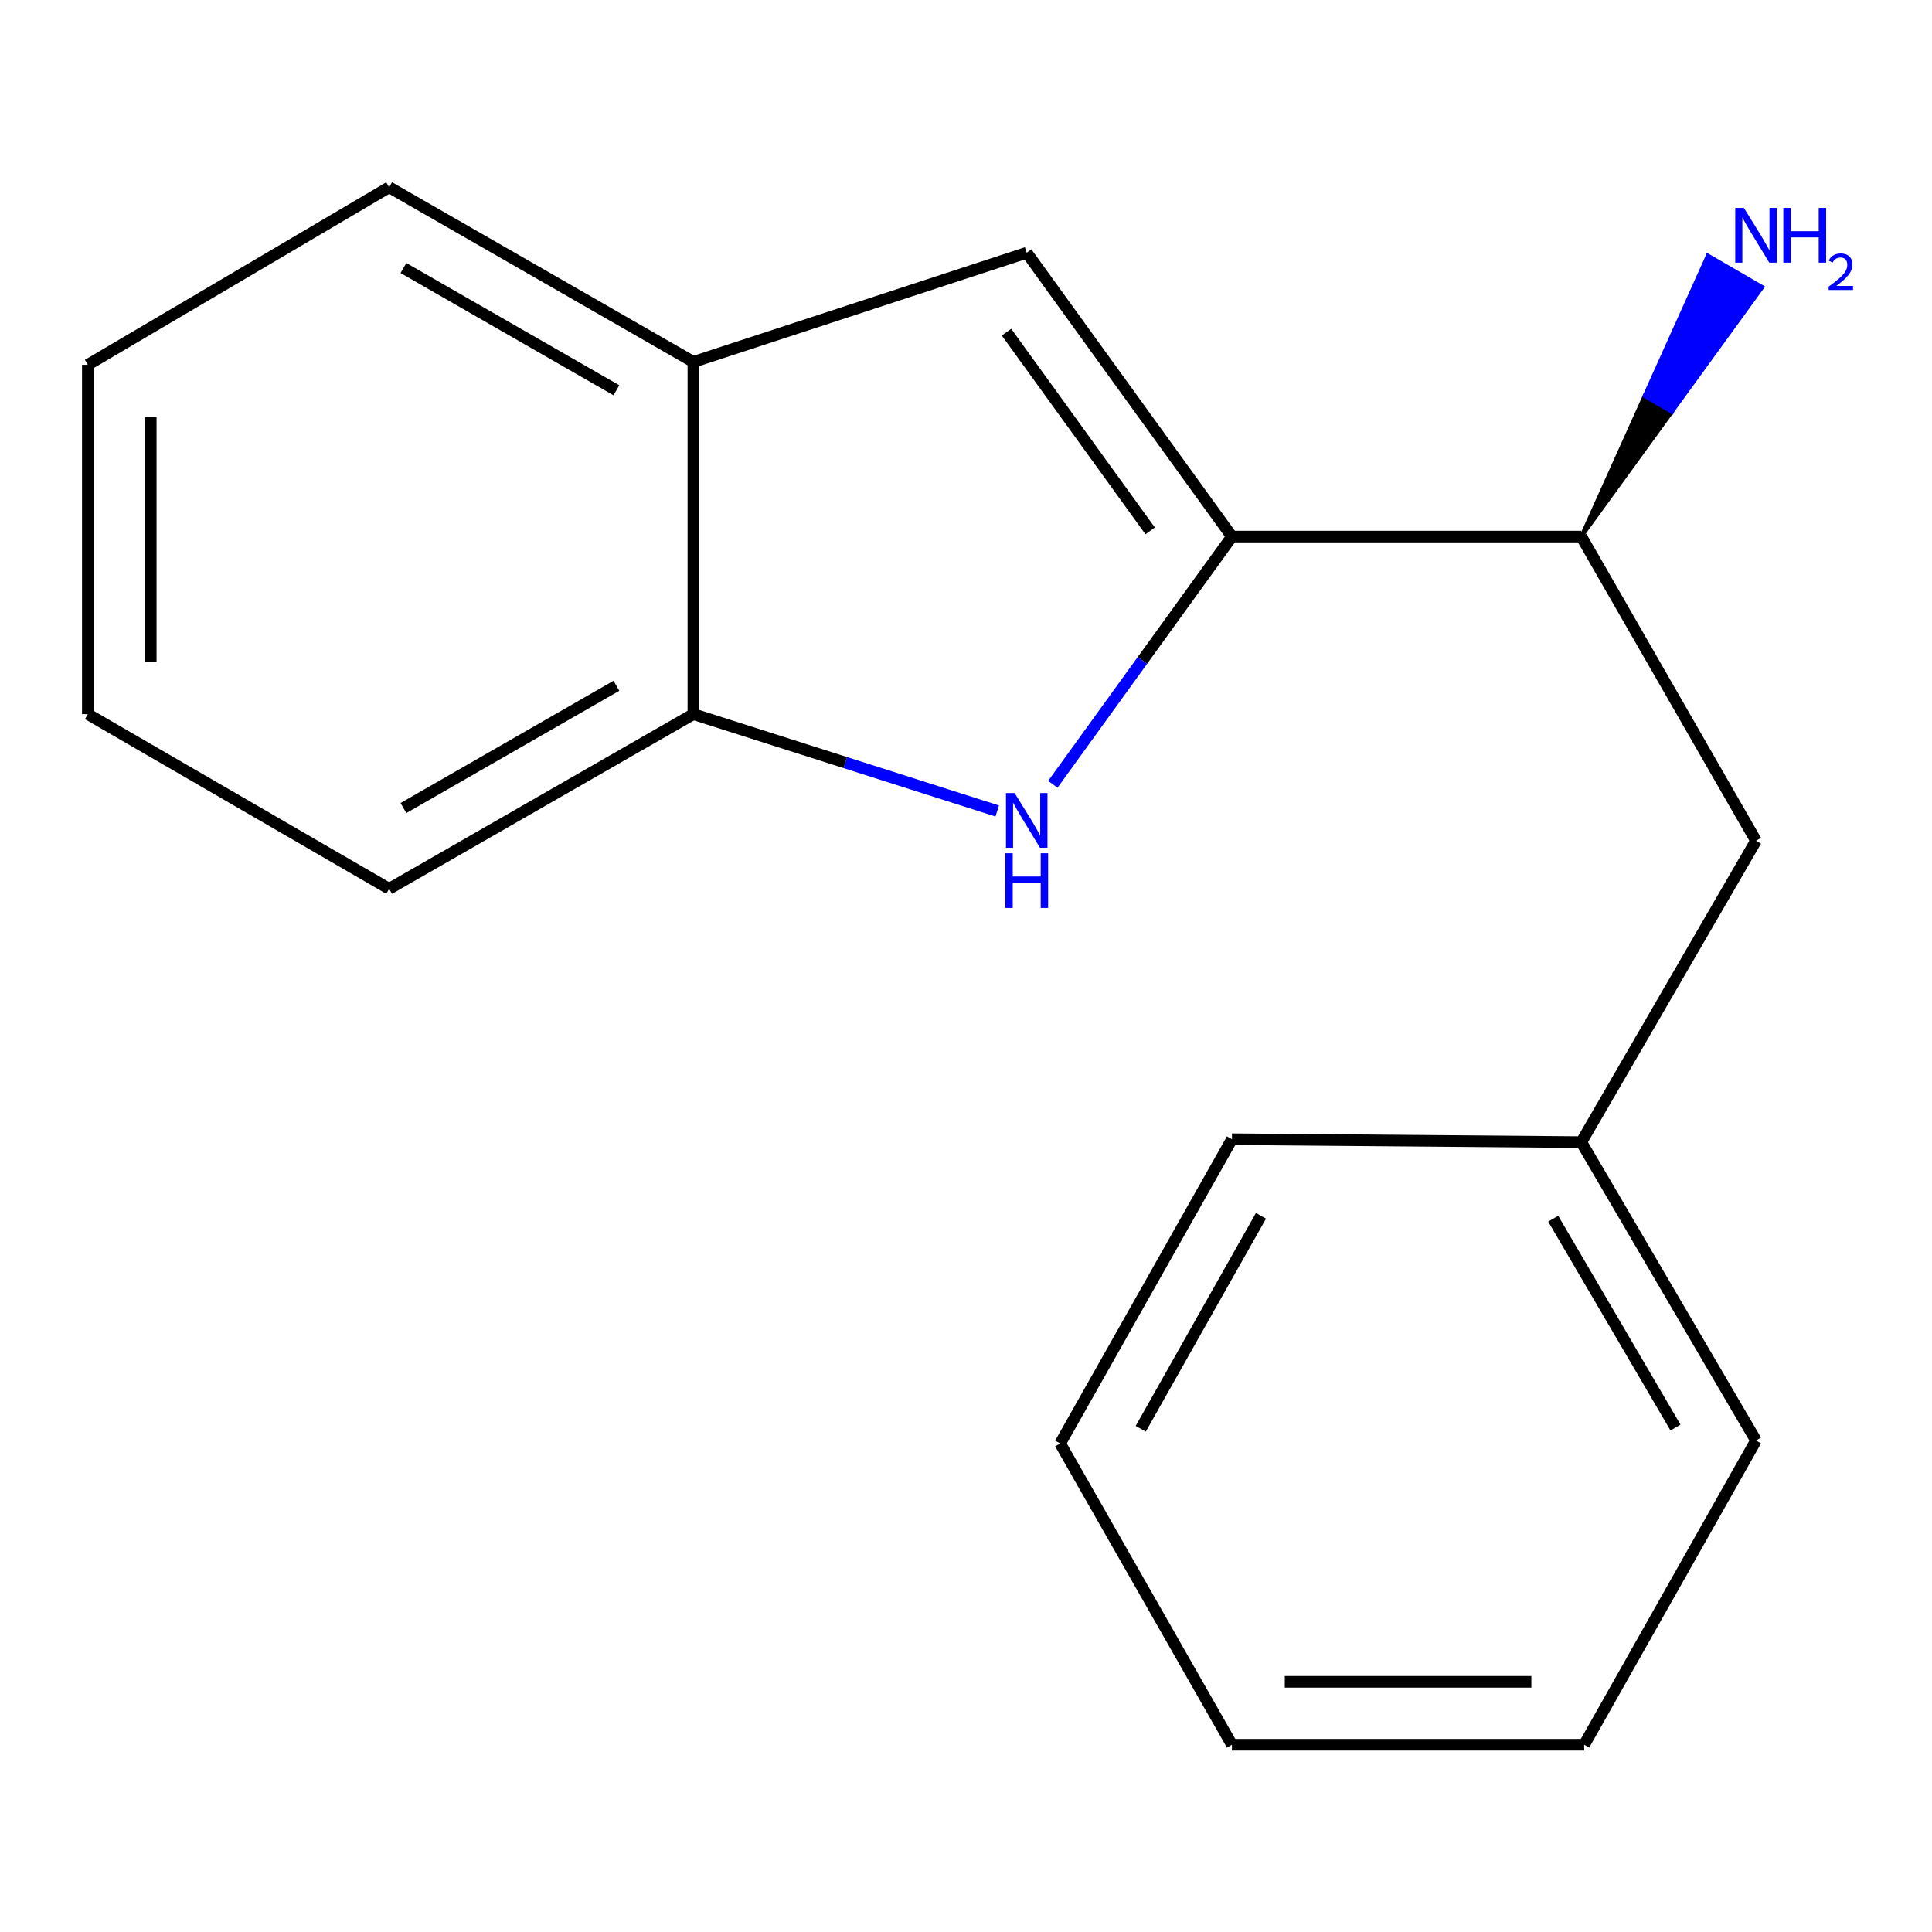 <?xml version='1.0' encoding='iso-8859-1'?>
<svg version='1.1' baseProfile='full'
              xmlns='http://www.w3.org/2000/svg'
                      xmlns:rdkit='http://www.rdkit.org/xml'
                      xmlns:xlink='http://www.w3.org/1999/xlink'
                  xml:space='preserve'
width='1000px' height='1000px' viewBox='0 0 1000 1000'>
<!-- END OF HEADER -->
<rect style='opacity:1.0;fill:#FFFFFF;stroke:none' width='1000' height='1000' x='0' y='0'> </rect>
<path class='bond-0' d='M 637.65,277.732 L 591.297,341.845' style='fill:none;fill-rule:evenodd;stroke:#000000;stroke-width:6px;stroke-linecap:butt;stroke-linejoin:miter;stroke-opacity:1' />
<path class='bond-0' d='M 591.297,341.845 L 544.944,405.958' style='fill:none;fill-rule:evenodd;stroke:#0000FF;stroke-width:6px;stroke-linecap:butt;stroke-linejoin:miter;stroke-opacity:1' />
<path class='bond-1' d='M 637.65,277.732 L 531.429,130.814' style='fill:none;fill-rule:evenodd;stroke:#000000;stroke-width:6px;stroke-linecap:butt;stroke-linejoin:miter;stroke-opacity:1' />
<path class='bond-1' d='M 595.321,274.778 L 520.967,171.936' style='fill:none;fill-rule:evenodd;stroke:#000000;stroke-width:6px;stroke-linecap:butt;stroke-linejoin:miter;stroke-opacity:1' />
<path class='bond-4' d='M 637.65,277.732 L 818.479,277.732' style='fill:none;fill-rule:evenodd;stroke:#000000;stroke-width:6px;stroke-linecap:butt;stroke-linejoin:miter;stroke-opacity:1' />
<path class='bond-2' d='M 516.162,419.782 L 437.525,394.711' style='fill:none;fill-rule:evenodd;stroke:#0000FF;stroke-width:6px;stroke-linecap:butt;stroke-linejoin:miter;stroke-opacity:1' />
<path class='bond-2' d='M 437.525,394.711 L 358.888,369.639' style='fill:none;fill-rule:evenodd;stroke:#000000;stroke-width:6px;stroke-linecap:butt;stroke-linejoin:miter;stroke-opacity:1' />
<path class='bond-3' d='M 531.429,130.814 L 358.888,187.327' style='fill:none;fill-rule:evenodd;stroke:#000000;stroke-width:6px;stroke-linecap:butt;stroke-linejoin:miter;stroke-opacity:1' />
<path class='bond-8' d='M 358.888,369.639 L 201.42,460.045' style='fill:none;fill-rule:evenodd;stroke:#000000;stroke-width:6px;stroke-linecap:butt;stroke-linejoin:miter;stroke-opacity:1' />
<path class='bond-8' d='M 319.05,354.953 L 208.823,418.237' style='fill:none;fill-rule:evenodd;stroke:#000000;stroke-width:6px;stroke-linecap:butt;stroke-linejoin:miter;stroke-opacity:1' />
<path class='bond-17' d='M 358.888,369.639 L 358.888,187.327' style='fill:none;fill-rule:evenodd;stroke:#000000;stroke-width:6px;stroke-linecap:butt;stroke-linejoin:miter;stroke-opacity:1' />
<path class='bond-9' d='M 358.888,187.327 L 201.42,96.921' style='fill:none;fill-rule:evenodd;stroke:#000000;stroke-width:6px;stroke-linecap:butt;stroke-linejoin:miter;stroke-opacity:1' />
<path class='bond-9' d='M 319.05,202.013 L 208.823,138.73' style='fill:none;fill-rule:evenodd;stroke:#000000;stroke-width:6px;stroke-linecap:butt;stroke-linejoin:miter;stroke-opacity:1' />
<path class='bond-5' d='M 818.479,277.732 L 908.903,435.182' style='fill:none;fill-rule:evenodd;stroke:#000000;stroke-width:6px;stroke-linecap:butt;stroke-linejoin:miter;stroke-opacity:1' />
<path class='bond-6' d='M 818.479,277.732 L 865.324,213.176 L 851.235,205.007 Z' style='fill:#000000;fill-rule:evenodd;fill-opacity:1;stroke:#000000;stroke-width:2px;stroke-linecap:butt;stroke-linejoin:miter;stroke-opacity:1;' />
<path class='bond-6' d='M 865.324,213.176 L 883.99,132.282 L 912.168,148.62 Z' style='fill:#0000FF;fill-rule:evenodd;fill-opacity:1;stroke:#0000FF;stroke-width:2px;stroke-linecap:butt;stroke-linejoin:miter;stroke-opacity:1;' />
<path class='bond-6' d='M 865.324,213.176 L 851.235,205.007 L 883.99,132.282 Z' style='fill:#0000FF;fill-rule:evenodd;fill-opacity:1;stroke:#0000FF;stroke-width:2px;stroke-linecap:butt;stroke-linejoin:miter;stroke-opacity:1;' />
<path class='bond-7' d='M 908.903,435.182 L 818.479,591.166' style='fill:none;fill-rule:evenodd;stroke:#000000;stroke-width:6px;stroke-linecap:butt;stroke-linejoin:miter;stroke-opacity:1' />
<path class='bond-10' d='M 818.479,591.166 L 908.903,745.611' style='fill:none;fill-rule:evenodd;stroke:#000000;stroke-width:6px;stroke-linecap:butt;stroke-linejoin:miter;stroke-opacity:1' />
<path class='bond-10' d='M 803.934,630.789 L 867.231,738.901' style='fill:none;fill-rule:evenodd;stroke:#000000;stroke-width:6px;stroke-linecap:butt;stroke-linejoin:miter;stroke-opacity:1' />
<path class='bond-11' d='M 818.479,591.166 L 637.65,589.664' style='fill:none;fill-rule:evenodd;stroke:#000000;stroke-width:6px;stroke-linecap:butt;stroke-linejoin:miter;stroke-opacity:1' />
<path class='bond-13' d='M 201.42,460.045 L 45.455,369.639' style='fill:none;fill-rule:evenodd;stroke:#000000;stroke-width:6px;stroke-linecap:butt;stroke-linejoin:miter;stroke-opacity:1' />
<path class='bond-12' d='M 201.42,96.921 L 45.455,188.829' style='fill:none;fill-rule:evenodd;stroke:#000000;stroke-width:6px;stroke-linecap:butt;stroke-linejoin:miter;stroke-opacity:1' />
<path class='bond-15' d='M 908.903,745.611 L 819.981,903.079' style='fill:none;fill-rule:evenodd;stroke:#000000;stroke-width:6px;stroke-linecap:butt;stroke-linejoin:miter;stroke-opacity:1' />
<path class='bond-14' d='M 637.65,589.664 L 548.747,747.131' style='fill:none;fill-rule:evenodd;stroke:#000000;stroke-width:6px;stroke-linecap:butt;stroke-linejoin:miter;stroke-opacity:1' />
<path class='bond-14' d='M 652.678,629.297 L 590.446,739.525' style='fill:none;fill-rule:evenodd;stroke:#000000;stroke-width:6px;stroke-linecap:butt;stroke-linejoin:miter;stroke-opacity:1' />
<path class='bond-18' d='M 45.455,188.829 L 45.455,369.639' style='fill:none;fill-rule:evenodd;stroke:#000000;stroke-width:6px;stroke-linecap:butt;stroke-linejoin:miter;stroke-opacity:1' />
<path class='bond-18' d='M 78.027,215.95 L 78.027,342.518' style='fill:none;fill-rule:evenodd;stroke:#000000;stroke-width:6px;stroke-linecap:butt;stroke-linejoin:miter;stroke-opacity:1' />
<path class='bond-16' d='M 548.747,747.131 L 637.65,903.079' style='fill:none;fill-rule:evenodd;stroke:#000000;stroke-width:6px;stroke-linecap:butt;stroke-linejoin:miter;stroke-opacity:1' />
<path class='bond-19' d='M 819.981,903.079 L 637.65,903.079' style='fill:none;fill-rule:evenodd;stroke:#000000;stroke-width:6px;stroke-linecap:butt;stroke-linejoin:miter;stroke-opacity:1' />
<path class='bond-19' d='M 792.632,870.507 L 665,870.507' style='fill:none;fill-rule:evenodd;stroke:#000000;stroke-width:6px;stroke-linecap:butt;stroke-linejoin:miter;stroke-opacity:1' />
<path  class='atom-1' d='M 525.169 410.49
L 534.449 425.49
Q 535.369 426.97, 536.849 429.65
Q 538.329 432.33, 538.409 432.49
L 538.409 410.49
L 542.169 410.49
L 542.169 438.81
L 538.289 438.81
L 528.329 422.41
Q 527.169 420.49, 525.929 418.29
Q 524.729 416.09, 524.369 415.41
L 524.369 438.81
L 520.689 438.81
L 520.689 410.49
L 525.169 410.49
' fill='#0000FF'/>
<path  class='atom-1' d='M 520.349 441.642
L 524.189 441.642
L 524.189 453.682
L 538.669 453.682
L 538.669 441.642
L 542.509 441.642
L 542.509 469.962
L 538.669 469.962
L 538.669 456.882
L 524.189 456.882
L 524.189 469.962
L 520.349 469.962
L 520.349 441.642
' fill='#0000FF'/>
<path  class='atom-7' d='M 902.643 107.624
L 911.923 122.624
Q 912.843 124.104, 914.323 126.784
Q 915.803 129.464, 915.883 129.624
L 915.883 107.624
L 919.643 107.624
L 919.643 135.944
L 915.763 135.944
L 905.803 119.544
Q 904.643 117.624, 903.403 115.424
Q 902.203 113.224, 901.843 112.544
L 901.843 135.944
L 898.163 135.944
L 898.163 107.624
L 902.643 107.624
' fill='#0000FF'/>
<path  class='atom-7' d='M 923.043 107.624
L 926.883 107.624
L 926.883 119.664
L 941.363 119.664
L 941.363 107.624
L 945.203 107.624
L 945.203 135.944
L 941.363 135.944
L 941.363 122.864
L 926.883 122.864
L 926.883 135.944
L 923.043 135.944
L 923.043 107.624
' fill='#0000FF'/>
<path  class='atom-7' d='M 946.576 134.951
Q 947.262 133.182, 948.899 132.205
Q 950.536 131.202, 952.806 131.202
Q 955.631 131.202, 957.215 132.733
Q 958.799 134.264, 958.799 136.984
Q 958.799 139.756, 956.74 142.343
Q 954.707 144.93, 950.483 147.992
L 959.116 147.992
L 959.116 150.104
L 946.523 150.104
L 946.523 148.336
Q 950.008 145.854, 952.067 144.006
Q 954.153 142.158, 955.156 140.495
Q 956.159 138.832, 956.159 137.116
Q 956.159 135.32, 955.261 134.317
Q 954.364 133.314, 952.806 133.314
Q 951.301 133.314, 950.298 133.921
Q 949.295 134.528, 948.582 135.875
L 946.576 134.951
' fill='#0000FF'/>
</svg>
